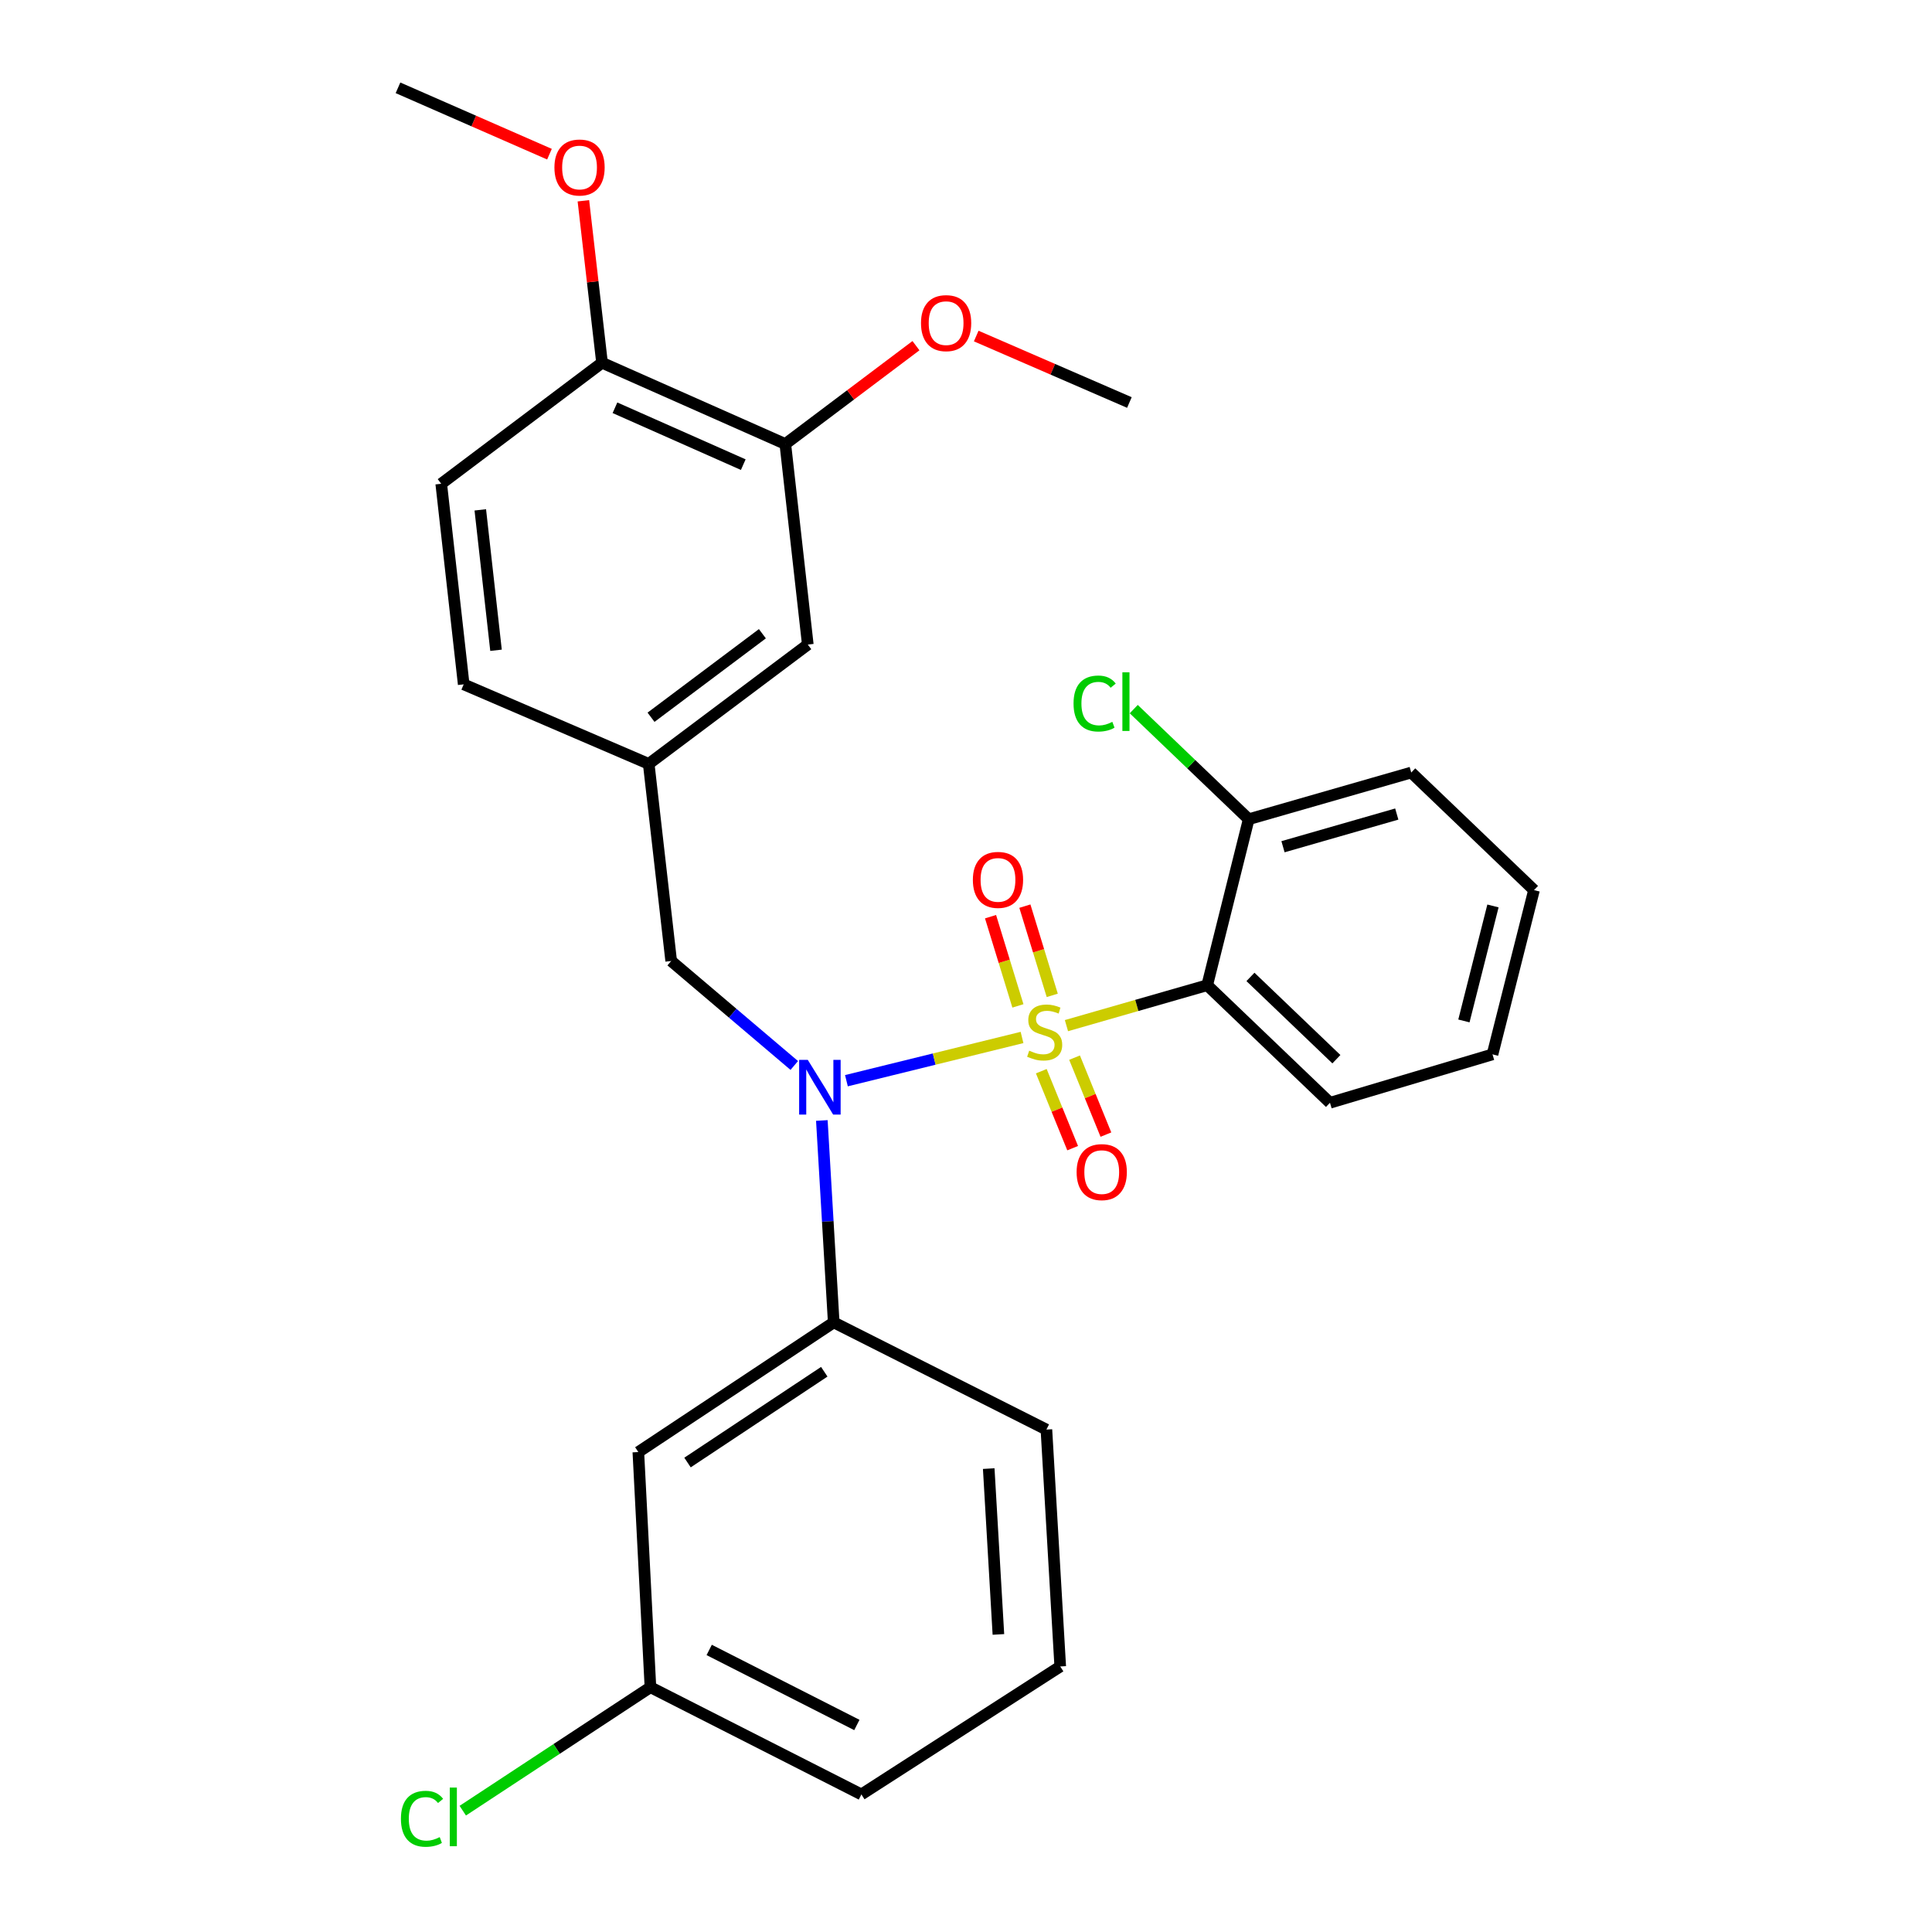 <?xml version='1.0' encoding='iso-8859-1'?>
<svg version='1.1' baseProfile='full'
              xmlns='http://www.w3.org/2000/svg'
                      xmlns:rdkit='http://www.rdkit.org/xml'
                      xmlns:xlink='http://www.w3.org/1999/xlink'
                  xml:space='preserve'
width='1000px' height='1000px' viewBox='0 0 1000 1000'>
<!-- END OF HEADER -->
<rect style='opacity:1.0;fill:#FFFFFF;stroke:none' width='1000' height='1000' x='0' y='0'> </rect>
<path class='bond-0' d='M 347.403,497.41 L 335.775,395.386' style='fill:none;fill-rule:evenodd;stroke:#000000;stroke-width:6px;stroke-linecap:butt;stroke-linejoin:miter;stroke-opacity:1' />
<path class='bond-1' d='M 347.403,497.41 L 379.256,524.45' style='fill:none;fill-rule:evenodd;stroke:#000000;stroke-width:6px;stroke-linecap:butt;stroke-linejoin:miter;stroke-opacity:1' />
<path class='bond-1' d='M 379.256,524.45 L 411.109,551.491' style='fill:none;fill-rule:evenodd;stroke:#0000FF;stroke-width:6px;stroke-linecap:butt;stroke-linejoin:miter;stroke-opacity:1' />
<path class='bond-2' d='M 425.385,579.959 L 428.457,632.209' style='fill:none;fill-rule:evenodd;stroke:#0000FF;stroke-width:6px;stroke-linecap:butt;stroke-linejoin:miter;stroke-opacity:1' />
<path class='bond-2' d='M 428.457,632.209 L 431.53,684.459' style='fill:none;fill-rule:evenodd;stroke:#000000;stroke-width:6px;stroke-linecap:butt;stroke-linejoin:miter;stroke-opacity:1' />
<path class='bond-3' d='M 438.108,559.369 L 483.554,548.179' style='fill:none;fill-rule:evenodd;stroke:#0000FF;stroke-width:6px;stroke-linecap:butt;stroke-linejoin:miter;stroke-opacity:1' />
<path class='bond-3' d='M 483.554,548.179 L 528.999,536.989' style='fill:none;fill-rule:evenodd;stroke:#CCCC00;stroke-width:6px;stroke-linecap:butt;stroke-linejoin:miter;stroke-opacity:1' />
<path class='bond-4' d='M 772.518,545.742 L 793.999,460.717' style='fill:none;fill-rule:evenodd;stroke:#000000;stroke-width:6px;stroke-linecap:butt;stroke-linejoin:miter;stroke-opacity:1' />
<path class='bond-4' d='M 757.717,528.435 L 772.754,468.917' style='fill:none;fill-rule:evenodd;stroke:#000000;stroke-width:6px;stroke-linecap:butt;stroke-linejoin:miter;stroke-opacity:1' />
<path class='bond-5' d='M 772.518,545.742 L 688.391,570.796' style='fill:none;fill-rule:evenodd;stroke:#000000;stroke-width:6px;stroke-linecap:butt;stroke-linejoin:miter;stroke-opacity:1' />
<path class='bond-6' d='M 544.642,515.197 L 537.557,492.107' style='fill:none;fill-rule:evenodd;stroke:#CCCC00;stroke-width:6px;stroke-linecap:butt;stroke-linejoin:miter;stroke-opacity:1' />
<path class='bond-6' d='M 537.557,492.107 L 530.472,469.016' style='fill:none;fill-rule:evenodd;stroke:#FF0000;stroke-width:6px;stroke-linecap:butt;stroke-linejoin:miter;stroke-opacity:1' />
<path class='bond-6' d='M 526.87,520.65 L 519.785,497.56' style='fill:none;fill-rule:evenodd;stroke:#CCCC00;stroke-width:6px;stroke-linecap:butt;stroke-linejoin:miter;stroke-opacity:1' />
<path class='bond-6' d='M 519.785,497.56 L 512.7,474.469' style='fill:none;fill-rule:evenodd;stroke:#FF0000;stroke-width:6px;stroke-linecap:butt;stroke-linejoin:miter;stroke-opacity:1' />
<path class='bond-7' d='M 538.973,554.447 L 547.088,574.366' style='fill:none;fill-rule:evenodd;stroke:#CCCC00;stroke-width:6px;stroke-linecap:butt;stroke-linejoin:miter;stroke-opacity:1' />
<path class='bond-7' d='M 547.088,574.366 L 555.203,594.285' style='fill:none;fill-rule:evenodd;stroke:#FF0000;stroke-width:6px;stroke-linecap:butt;stroke-linejoin:miter;stroke-opacity:1' />
<path class='bond-7' d='M 556.188,547.433 L 564.303,567.352' style='fill:none;fill-rule:evenodd;stroke:#CCCC00;stroke-width:6px;stroke-linecap:butt;stroke-linejoin:miter;stroke-opacity:1' />
<path class='bond-7' d='M 564.303,567.352 L 572.418,587.271' style='fill:none;fill-rule:evenodd;stroke:#FF0000;stroke-width:6px;stroke-linecap:butt;stroke-linejoin:miter;stroke-opacity:1' />
<path class='bond-8' d='M 551.989,530.867 L 588.418,520.407' style='fill:none;fill-rule:evenodd;stroke:#CCCC00;stroke-width:6px;stroke-linecap:butt;stroke-linejoin:miter;stroke-opacity:1' />
<path class='bond-8' d='M 588.418,520.407 L 624.847,509.947' style='fill:none;fill-rule:evenodd;stroke:#000000;stroke-width:6px;stroke-linecap:butt;stroke-linejoin:miter;stroke-opacity:1' />
<path class='bond-9' d='M 793.999,460.717 L 730.455,399.858' style='fill:none;fill-rule:evenodd;stroke:#000000;stroke-width:6px;stroke-linecap:butt;stroke-linejoin:miter;stroke-opacity:1' />
<path class='bond-10' d='M 730.455,399.858 L 646.328,424.024' style='fill:none;fill-rule:evenodd;stroke:#000000;stroke-width:6px;stroke-linecap:butt;stroke-linejoin:miter;stroke-opacity:1' />
<path class='bond-10' d='M 722.968,421.349 L 664.079,438.265' style='fill:none;fill-rule:evenodd;stroke:#000000;stroke-width:6px;stroke-linecap:butt;stroke-linejoin:miter;stroke-opacity:1' />
<path class='bond-11' d='M 646.328,424.024 L 624.847,509.947' style='fill:none;fill-rule:evenodd;stroke:#000000;stroke-width:6px;stroke-linecap:butt;stroke-linejoin:miter;stroke-opacity:1' />
<path class='bond-12' d='M 646.328,424.024 L 616.576,395.529' style='fill:none;fill-rule:evenodd;stroke:#000000;stroke-width:6px;stroke-linecap:butt;stroke-linejoin:miter;stroke-opacity:1' />
<path class='bond-12' d='M 616.576,395.529 L 586.824,367.034' style='fill:none;fill-rule:evenodd;stroke:#00CC00;stroke-width:6px;stroke-linecap:butt;stroke-linejoin:miter;stroke-opacity:1' />
<path class='bond-13' d='M 336.663,873.304 L 445.854,928.793' style='fill:none;fill-rule:evenodd;stroke:#000000;stroke-width:6px;stroke-linecap:butt;stroke-linejoin:miter;stroke-opacity:1' />
<path class='bond-13' d='M 367.078,854.007 L 443.511,892.849' style='fill:none;fill-rule:evenodd;stroke:#000000;stroke-width:6px;stroke-linecap:butt;stroke-linejoin:miter;stroke-opacity:1' />
<path class='bond-14' d='M 336.663,873.304 L 330.404,751.586' style='fill:none;fill-rule:evenodd;stroke:#000000;stroke-width:6px;stroke-linecap:butt;stroke-linejoin:miter;stroke-opacity:1' />
<path class='bond-15' d='M 336.663,873.304 L 288.097,905.253' style='fill:none;fill-rule:evenodd;stroke:#000000;stroke-width:6px;stroke-linecap:butt;stroke-linejoin:miter;stroke-opacity:1' />
<path class='bond-15' d='M 288.097,905.253 L 239.532,937.203' style='fill:none;fill-rule:evenodd;stroke:#00CC00;stroke-width:6px;stroke-linecap:butt;stroke-linejoin:miter;stroke-opacity:1' />
<path class='bond-16' d='M 445.854,928.793 L 548.776,862.564' style='fill:none;fill-rule:evenodd;stroke:#000000;stroke-width:6px;stroke-linecap:butt;stroke-linejoin:miter;stroke-opacity:1' />
<path class='bond-17' d='M 548.776,862.564 L 541.619,739.947' style='fill:none;fill-rule:evenodd;stroke:#000000;stroke-width:6px;stroke-linecap:butt;stroke-linejoin:miter;stroke-opacity:1' />
<path class='bond-17' d='M 516.773,845.977 L 511.763,760.145' style='fill:none;fill-rule:evenodd;stroke:#000000;stroke-width:6px;stroke-linecap:butt;stroke-linejoin:miter;stroke-opacity:1' />
<path class='bond-18' d='M 406.476,229.818 L 311.609,187.755' style='fill:none;fill-rule:evenodd;stroke:#000000;stroke-width:6px;stroke-linecap:butt;stroke-linejoin:miter;stroke-opacity:1' />
<path class='bond-18' d='M 384.711,240.502 L 318.304,211.058' style='fill:none;fill-rule:evenodd;stroke:#000000;stroke-width:6px;stroke-linecap:butt;stroke-linejoin:miter;stroke-opacity:1' />
<path class='bond-19' d='M 406.476,229.818 L 418.115,333.629' style='fill:none;fill-rule:evenodd;stroke:#000000;stroke-width:6px;stroke-linecap:butt;stroke-linejoin:miter;stroke-opacity:1' />
<path class='bond-20' d='M 406.476,229.818 L 440.288,204.368' style='fill:none;fill-rule:evenodd;stroke:#000000;stroke-width:6px;stroke-linecap:butt;stroke-linejoin:miter;stroke-opacity:1' />
<path class='bond-20' d='M 440.288,204.368 L 474.099,178.918' style='fill:none;fill-rule:evenodd;stroke:#FF0000;stroke-width:6px;stroke-linecap:butt;stroke-linejoin:miter;stroke-opacity:1' />
<path class='bond-21' d='M 311.609,187.755 L 228.381,250.401' style='fill:none;fill-rule:evenodd;stroke:#000000;stroke-width:6px;stroke-linecap:butt;stroke-linejoin:miter;stroke-opacity:1' />
<path class='bond-22' d='M 311.609,187.755 L 306.785,145.84' style='fill:none;fill-rule:evenodd;stroke:#000000;stroke-width:6px;stroke-linecap:butt;stroke-linejoin:miter;stroke-opacity:1' />
<path class='bond-22' d='M 306.785,145.84 L 301.961,103.924' style='fill:none;fill-rule:evenodd;stroke:#FF0000;stroke-width:6px;stroke-linecap:butt;stroke-linejoin:miter;stroke-opacity:1' />
<path class='bond-23' d='M 418.115,333.629 L 335.775,395.386' style='fill:none;fill-rule:evenodd;stroke:#000000;stroke-width:6px;stroke-linecap:butt;stroke-linejoin:miter;stroke-opacity:1' />
<path class='bond-23' d='M 394.61,328.021 L 336.972,371.251' style='fill:none;fill-rule:evenodd;stroke:#000000;stroke-width:6px;stroke-linecap:butt;stroke-linejoin:miter;stroke-opacity:1' />
<path class='bond-24' d='M 228.381,250.401 L 240.009,354.221' style='fill:none;fill-rule:evenodd;stroke:#000000;stroke-width:6px;stroke-linecap:butt;stroke-linejoin:miter;stroke-opacity:1' />
<path class='bond-24' d='M 248.599,263.904 L 256.739,336.579' style='fill:none;fill-rule:evenodd;stroke:#000000;stroke-width:6px;stroke-linecap:butt;stroke-linejoin:miter;stroke-opacity:1' />
<path class='bond-25' d='M 335.775,395.386 L 240.009,354.221' style='fill:none;fill-rule:evenodd;stroke:#000000;stroke-width:6px;stroke-linecap:butt;stroke-linejoin:miter;stroke-opacity:1' />
<path class='bond-26' d='M 505.289,173.935 L 544.93,191.136' style='fill:none;fill-rule:evenodd;stroke:#FF0000;stroke-width:6px;stroke-linecap:butt;stroke-linejoin:miter;stroke-opacity:1' />
<path class='bond-26' d='M 544.93,191.136 L 584.571,208.337' style='fill:none;fill-rule:evenodd;stroke:#000000;stroke-width:6px;stroke-linecap:butt;stroke-linejoin:miter;stroke-opacity:1' />
<path class='bond-27' d='M 284.405,79.801 L 245.203,62.628' style='fill:none;fill-rule:evenodd;stroke:#FF0000;stroke-width:6px;stroke-linecap:butt;stroke-linejoin:miter;stroke-opacity:1' />
<path class='bond-27' d='M 245.203,62.628 L 206.001,45.455' style='fill:none;fill-rule:evenodd;stroke:#000000;stroke-width:6px;stroke-linecap:butt;stroke-linejoin:miter;stroke-opacity:1' />
<path class='bond-28' d='M 541.619,739.947 L 431.53,684.459' style='fill:none;fill-rule:evenodd;stroke:#000000;stroke-width:6px;stroke-linecap:butt;stroke-linejoin:miter;stroke-opacity:1' />
<path class='bond-29' d='M 431.53,684.459 L 330.404,751.586' style='fill:none;fill-rule:evenodd;stroke:#000000;stroke-width:6px;stroke-linecap:butt;stroke-linejoin:miter;stroke-opacity:1' />
<path class='bond-29' d='M 426.642,710.015 L 355.854,757.005' style='fill:none;fill-rule:evenodd;stroke:#000000;stroke-width:6px;stroke-linecap:butt;stroke-linejoin:miter;stroke-opacity:1' />
<path class='bond-30' d='M 624.847,509.947 L 688.391,570.796' style='fill:none;fill-rule:evenodd;stroke:#000000;stroke-width:6px;stroke-linecap:butt;stroke-linejoin:miter;stroke-opacity:1' />
<path class='bond-30' d='M 647.235,505.648 L 691.716,548.242' style='fill:none;fill-rule:evenodd;stroke:#000000;stroke-width:6px;stroke-linecap:butt;stroke-linejoin:miter;stroke-opacity:1' />
<path  class='atom-1' d='M 418.113 548.591
L 427.393 563.591
Q 428.313 565.071, 429.793 567.751
Q 431.273 570.431, 431.353 570.591
L 431.353 548.591
L 435.113 548.591
L 435.113 576.911
L 431.233 576.911
L 421.273 560.511
Q 420.113 558.591, 418.873 556.391
Q 417.673 554.191, 417.313 553.511
L 417.313 576.911
L 413.633 576.911
L 413.633 548.591
L 418.113 548.591
' fill='#0000FF'/>
<path  class='atom-3' d='M 532.721 543.823
Q 533.041 543.943, 534.361 544.503
Q 535.681 545.063, 537.121 545.423
Q 538.601 545.743, 540.041 545.743
Q 542.721 545.743, 544.281 544.463
Q 545.841 543.143, 545.841 540.863
Q 545.841 539.303, 545.041 538.343
Q 544.281 537.383, 543.081 536.863
Q 541.881 536.343, 539.881 535.743
Q 537.361 534.983, 535.841 534.263
Q 534.361 533.543, 533.281 532.023
Q 532.241 530.503, 532.241 527.943
Q 532.241 524.383, 534.641 522.183
Q 537.081 519.983, 541.881 519.983
Q 545.161 519.983, 548.881 521.543
L 547.961 524.623
Q 544.561 523.223, 542.001 523.223
Q 539.241 523.223, 537.721 524.383
Q 536.201 525.503, 536.241 527.463
Q 536.241 528.983, 537.001 529.903
Q 537.801 530.823, 538.921 531.343
Q 540.081 531.863, 542.001 532.463
Q 544.561 533.263, 546.081 534.063
Q 547.601 534.863, 548.681 536.503
Q 549.801 538.103, 549.801 540.863
Q 549.801 544.783, 547.161 546.903
Q 544.561 548.983, 540.201 548.983
Q 537.681 548.983, 535.761 548.423
Q 533.881 547.903, 531.641 546.983
L 532.721 543.823
' fill='#CCCC00'/>
<path  class='atom-4' d='M 503.555 455.427
Q 503.555 448.627, 506.915 444.827
Q 510.275 441.027, 516.555 441.027
Q 522.835 441.027, 526.195 444.827
Q 529.555 448.627, 529.555 455.427
Q 529.555 462.307, 526.155 466.227
Q 522.755 470.107, 516.555 470.107
Q 510.315 470.107, 506.915 466.227
Q 503.555 462.347, 503.555 455.427
M 516.555 466.907
Q 520.875 466.907, 523.195 464.027
Q 525.555 461.107, 525.555 455.427
Q 525.555 449.867, 523.195 447.067
Q 520.875 444.227, 516.555 444.227
Q 512.235 444.227, 509.875 447.027
Q 507.555 449.827, 507.555 455.427
Q 507.555 461.147, 509.875 464.027
Q 512.235 466.907, 516.555 466.907
' fill='#FF0000'/>
<path  class='atom-5' d='M 557.257 606.681
Q 557.257 599.881, 560.617 596.081
Q 563.977 592.281, 570.257 592.281
Q 576.537 592.281, 579.897 596.081
Q 583.257 599.881, 583.257 606.681
Q 583.257 613.561, 579.857 617.481
Q 576.457 621.361, 570.257 621.361
Q 564.017 621.361, 560.617 617.481
Q 557.257 613.601, 557.257 606.681
M 570.257 618.161
Q 574.577 618.161, 576.897 615.281
Q 579.257 612.361, 579.257 606.681
Q 579.257 601.121, 576.897 598.321
Q 574.577 595.481, 570.257 595.481
Q 565.937 595.481, 563.577 598.281
Q 561.257 601.081, 561.257 606.681
Q 561.257 612.401, 563.577 615.281
Q 565.937 618.161, 570.257 618.161
' fill='#FF0000'/>
<path  class='atom-18' d='M 476.704 167.253
Q 476.704 160.453, 480.064 156.653
Q 483.424 152.853, 489.704 152.853
Q 495.984 152.853, 499.344 156.653
Q 502.704 160.453, 502.704 167.253
Q 502.704 174.133, 499.304 178.053
Q 495.904 181.933, 489.704 181.933
Q 483.464 181.933, 480.064 178.053
Q 476.704 174.173, 476.704 167.253
M 489.704 178.733
Q 494.024 178.733, 496.344 175.853
Q 498.704 172.933, 498.704 167.253
Q 498.704 161.693, 496.344 158.893
Q 494.024 156.053, 489.704 156.053
Q 485.384 156.053, 483.024 158.853
Q 480.704 161.653, 480.704 167.253
Q 480.704 172.973, 483.024 175.853
Q 485.384 178.733, 489.704 178.733
' fill='#FF0000'/>
<path  class='atom-19' d='M 286.97 86.699
Q 286.97 79.899, 290.33 76.099
Q 293.69 72.299, 299.97 72.299
Q 306.25 72.299, 309.61 76.099
Q 312.97 79.899, 312.97 86.699
Q 312.97 93.579, 309.57 97.499
Q 306.17 101.379, 299.97 101.379
Q 293.73 101.379, 290.33 97.499
Q 286.97 93.619, 286.97 86.699
M 299.97 98.179
Q 304.29 98.179, 306.61 95.299
Q 308.97 92.379, 308.97 86.699
Q 308.97 81.139, 306.61 78.339
Q 304.29 75.499, 299.97 75.499
Q 295.65 75.499, 293.29 78.299
Q 290.97 81.099, 290.97 86.699
Q 290.97 92.419, 293.29 95.299
Q 295.65 98.179, 299.97 98.179
' fill='#FF0000'/>
<path  class='atom-25' d='M 207.519 941.402
Q 207.519 934.362, 210.799 930.682
Q 214.119 926.962, 220.399 926.962
Q 226.239 926.962, 229.359 931.082
L 226.719 933.242
Q 224.439 930.242, 220.399 930.242
Q 216.119 930.242, 213.839 933.122
Q 211.599 935.962, 211.599 941.402
Q 211.599 947.002, 213.919 949.882
Q 216.279 952.762, 220.839 952.762
Q 223.959 952.762, 227.599 950.882
L 228.719 953.882
Q 227.239 954.842, 224.999 955.402
Q 222.759 955.962, 220.279 955.962
Q 214.119 955.962, 210.799 952.202
Q 207.519 948.442, 207.519 941.402
' fill='#00CC00'/>
<path  class='atom-25' d='M 232.799 925.242
L 236.479 925.242
L 236.479 955.602
L 232.799 955.602
L 232.799 925.242
' fill='#00CC00'/>
<path  class='atom-28' d='M 555.664 364.145
Q 555.664 357.105, 558.944 353.425
Q 562.264 349.705, 568.544 349.705
Q 574.384 349.705, 577.504 353.825
L 574.864 355.985
Q 572.584 352.985, 568.544 352.985
Q 564.264 352.985, 561.984 355.865
Q 559.744 358.705, 559.744 364.145
Q 559.744 369.745, 562.064 372.625
Q 564.424 375.505, 568.984 375.505
Q 572.104 375.505, 575.744 373.625
L 576.864 376.625
Q 575.384 377.585, 573.144 378.145
Q 570.904 378.705, 568.424 378.705
Q 562.264 378.705, 558.944 374.945
Q 555.664 371.185, 555.664 364.145
' fill='#00CC00'/>
<path  class='atom-28' d='M 580.944 347.985
L 584.624 347.985
L 584.624 378.345
L 580.944 378.345
L 580.944 347.985
' fill='#00CC00'/>
</svg>
